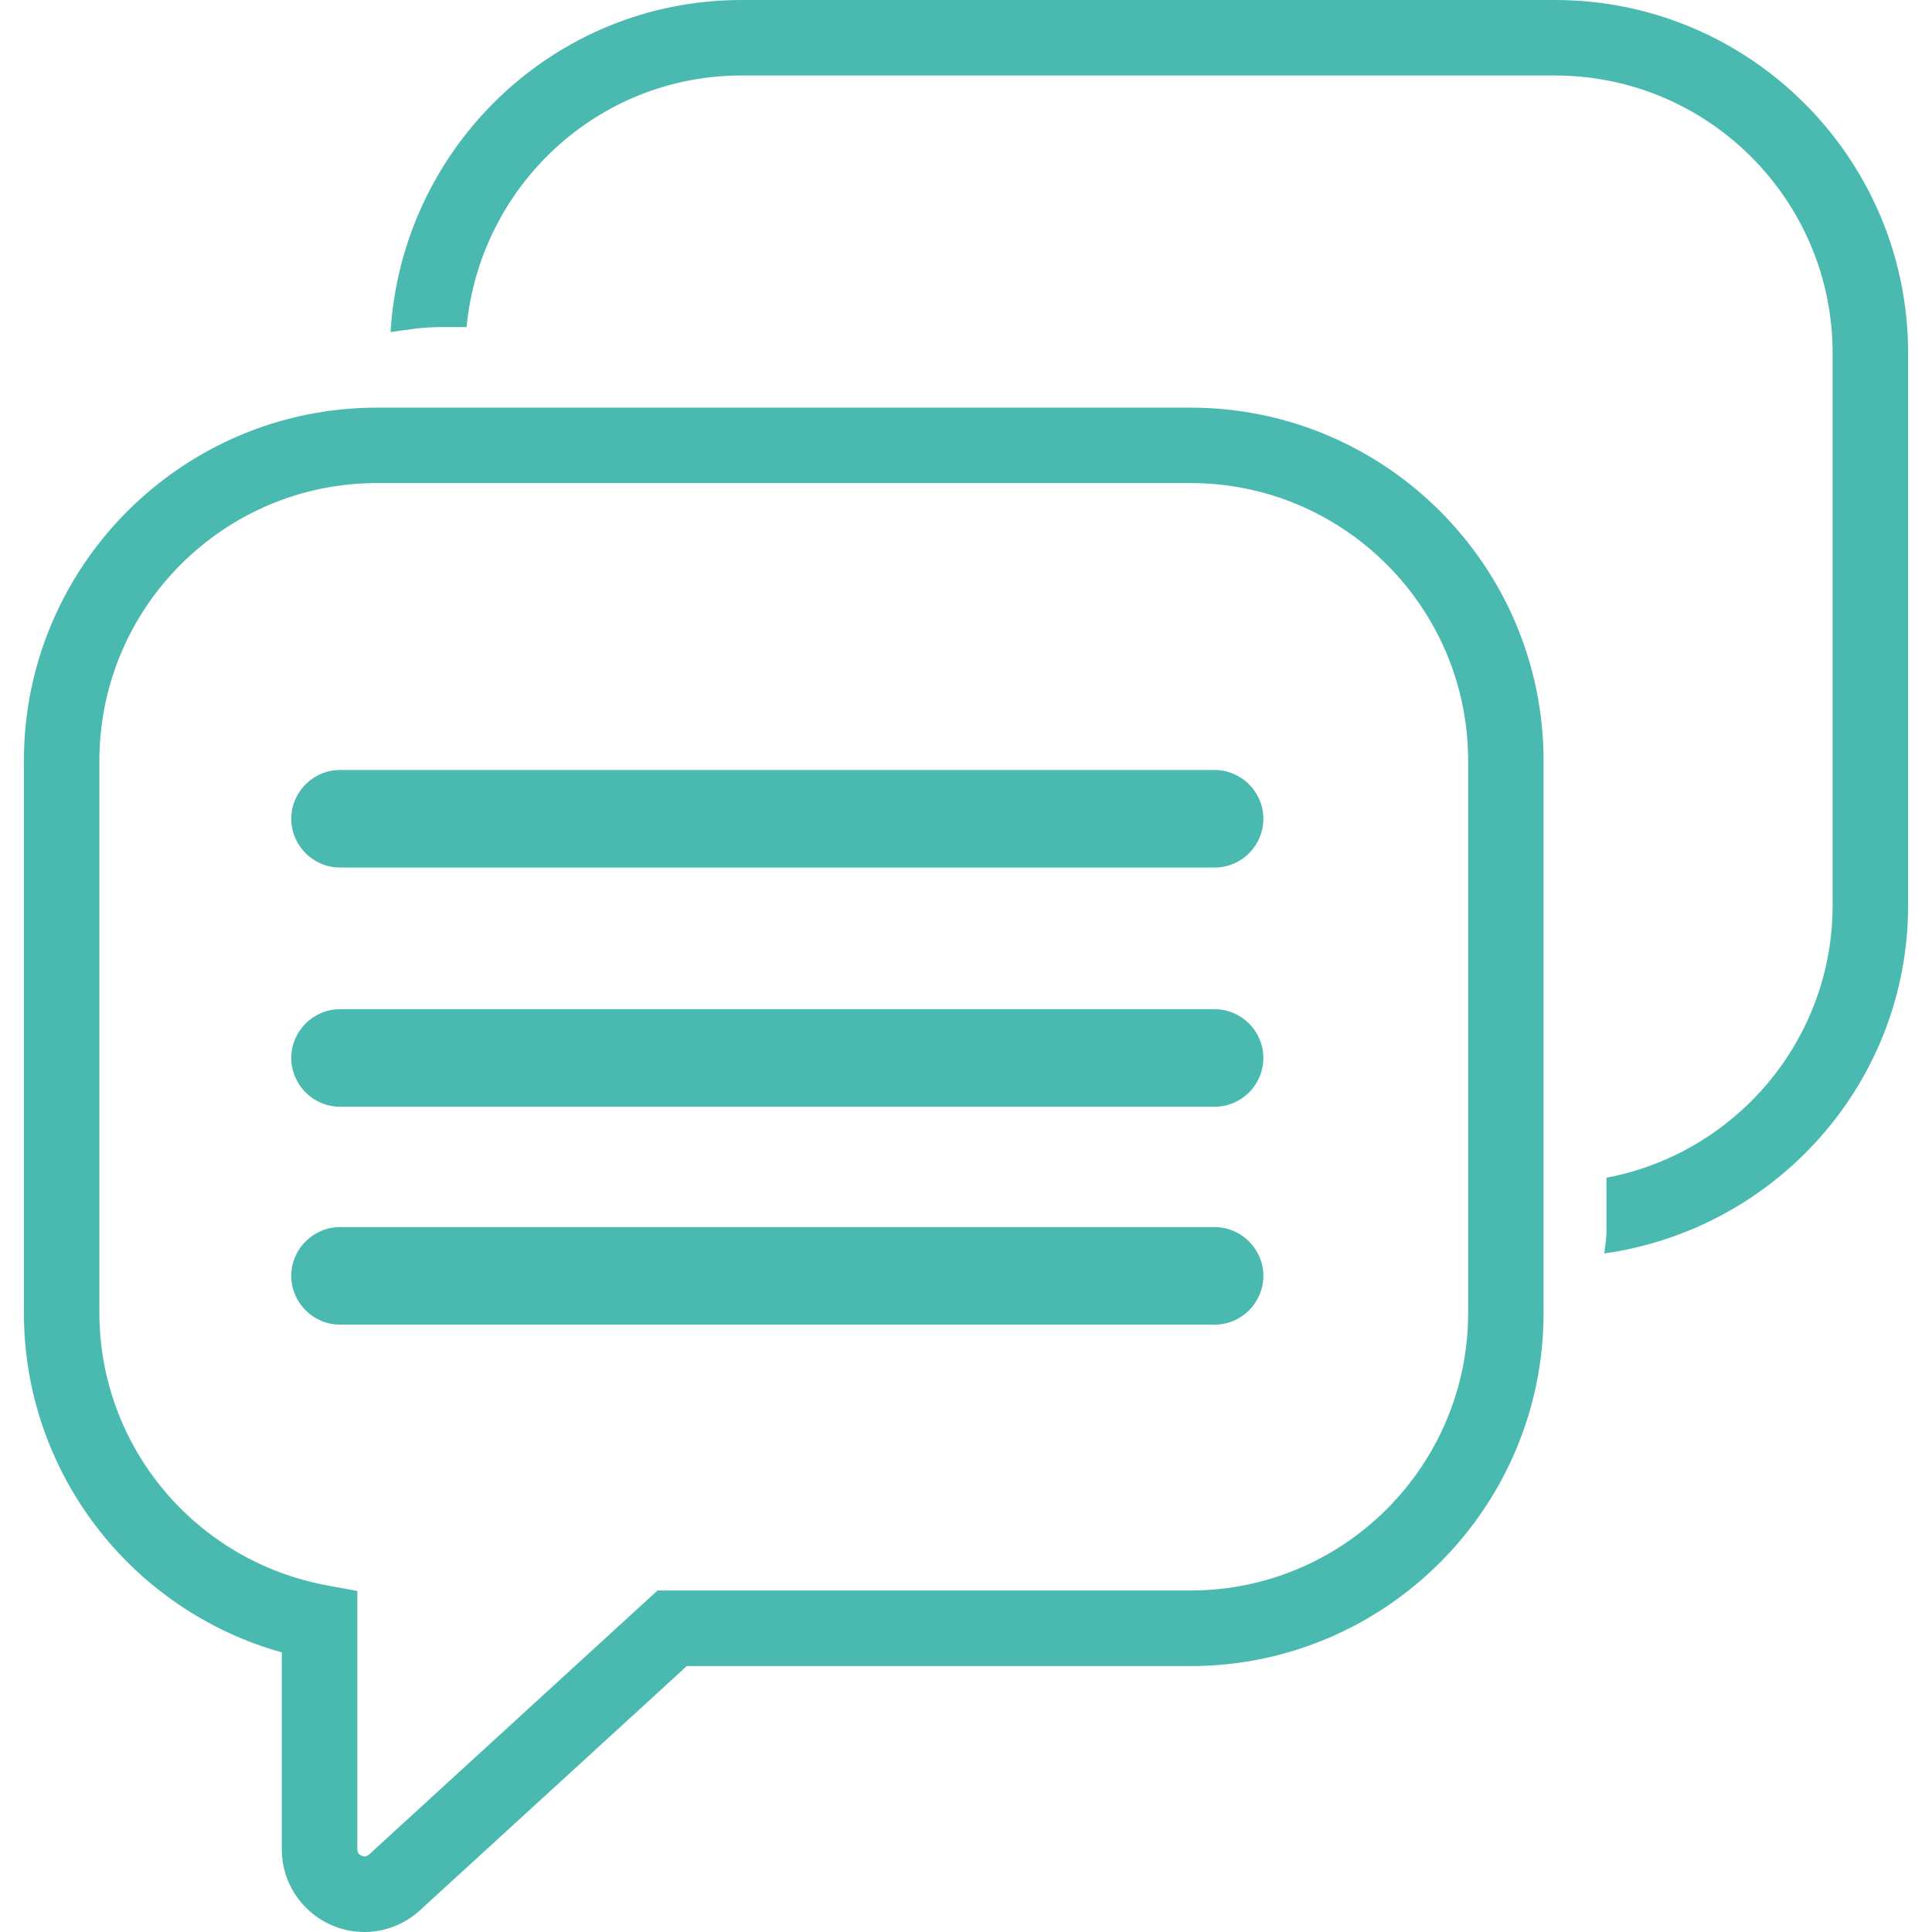 <?xml version="1.0" encoding="iso-8859-1"?>
<!-- Generator: Adobe Illustrator 19.1.0, SVG Export Plug-In . SVG Version: 6.00 Build 0)  -->
<svg xmlns="http://www.w3.org/2000/svg" xmlns:xlink="http://www.w3.org/1999/xlink" version="1.1" id="Capa_1" x="0px" y="0px" viewBox="0 0 451.519 451.519" style="enable-background:new 0 0 451.519 451.519;" xml:space="preserve" width="512px" height="512px">
<g>
	<g>
		<g>
			<path d="M283.876,309.577H79.467c-6.264,0-11.399-5.135-11.399-11.399l0,0     c0-6.264,5.135-11.399,11.399-11.399h204.39c6.264,0,11.399,5.135,11.399,11.399l0,0     C295.257,304.442,290.14,309.577,283.876,309.577z" fill="#4abab1"/>
			<path d="M283.876,258.651H79.467c-6.264,0-11.399-5.135-11.399-11.399l0,0     c0-6.264,5.135-11.399,11.399-11.399h204.39c6.264,0,11.399,5.135,11.399,11.399l0,0     C295.257,253.534,290.14,258.651,283.876,258.651z" fill="#4abab1"/>
			<path d="M283.876,202.749H79.467c-6.264,0-11.399-5.135-11.399-11.399l0,0     c0-6.264,5.135-11.399,11.399-11.399h204.39c6.264,0,11.399,5.135,11.399,11.399l0,0     C295.257,197.632,290.14,202.749,283.876,202.749z" fill="#4abab1"/>
		</g>
		<path d="M85.202,451.519c-10.658,0-19.34-8.646-19.34-19.287v-46.055    c-35.344-9.899-60.278-42.173-60.278-79.335V177.798c0-45.508,37.021-82.529,82.511-82.529h190.133    c45.508,0,82.511,37.021,82.511,82.529v129.043c0,45.508-37.021,82.529-82.511,82.529H160.514l-62.378,57.084    C94.572,449.719,89.967,451.519,85.202,451.519z M88.096,112.897c-35.768,0-64.866,29.098-64.866,64.883v129.043    c0,31.162,22.322,57.931,53.078,63.666l7.199,1.341v60.384c0,1.57,1.676,1.641,1.694,1.641c0.371,0,0.688-0.141,1.023-0.423    l67.442-61.725h124.579c35.768,0,64.866-29.098,64.866-64.883V177.781c0-35.768-29.098-64.883-64.866-64.883    C278.247,112.897,88.096,112.897,88.096,112.897z" fill="#4abab1"/>
		<path d="M363.44,0H173.29c-43.814,0-79.406,34.427-82.017,77.606c3.794-0.529,7.57-1.165,11.523-1.165    h6.247c3.123-32.892,30.562-58.796,64.248-58.796h190.133c35.768,0,64.866,29.098,64.866,64.883v129.043    c0,31.656-22.816,58.001-52.849,63.666v12.775c0,1.676-0.388,3.264-0.494,4.923c40.02-5.664,70.989-39.791,70.989-81.364V82.529    C445.952,37.021,408.931,0,363.44,0z" fill="#4abab1"/>
	</g>
	<g>
	</g>
	<g>
	</g>
	<g>
	</g>
	<g>
	</g>
	<g>
	</g>
	<g>
	</g>
	<g>
	</g>
	<g>
	</g>
	<g>
	</g>
	<g>
	</g>
	<g>
	</g>
	<g>
	</g>
	<g>
	</g>
	<g>
	</g>
	<g>
	</g>
</g>
<g>
</g>
<g>
</g>
<g>
</g>
<g>
</g>
<g>
</g>
<g>
</g>
<g>
</g>
<g>
</g>
<g>
</g>
<g>
</g>
<g>
</g>
<g>
</g>
<g>
</g>
<g>
</g>
<g>
</g>
</svg>
